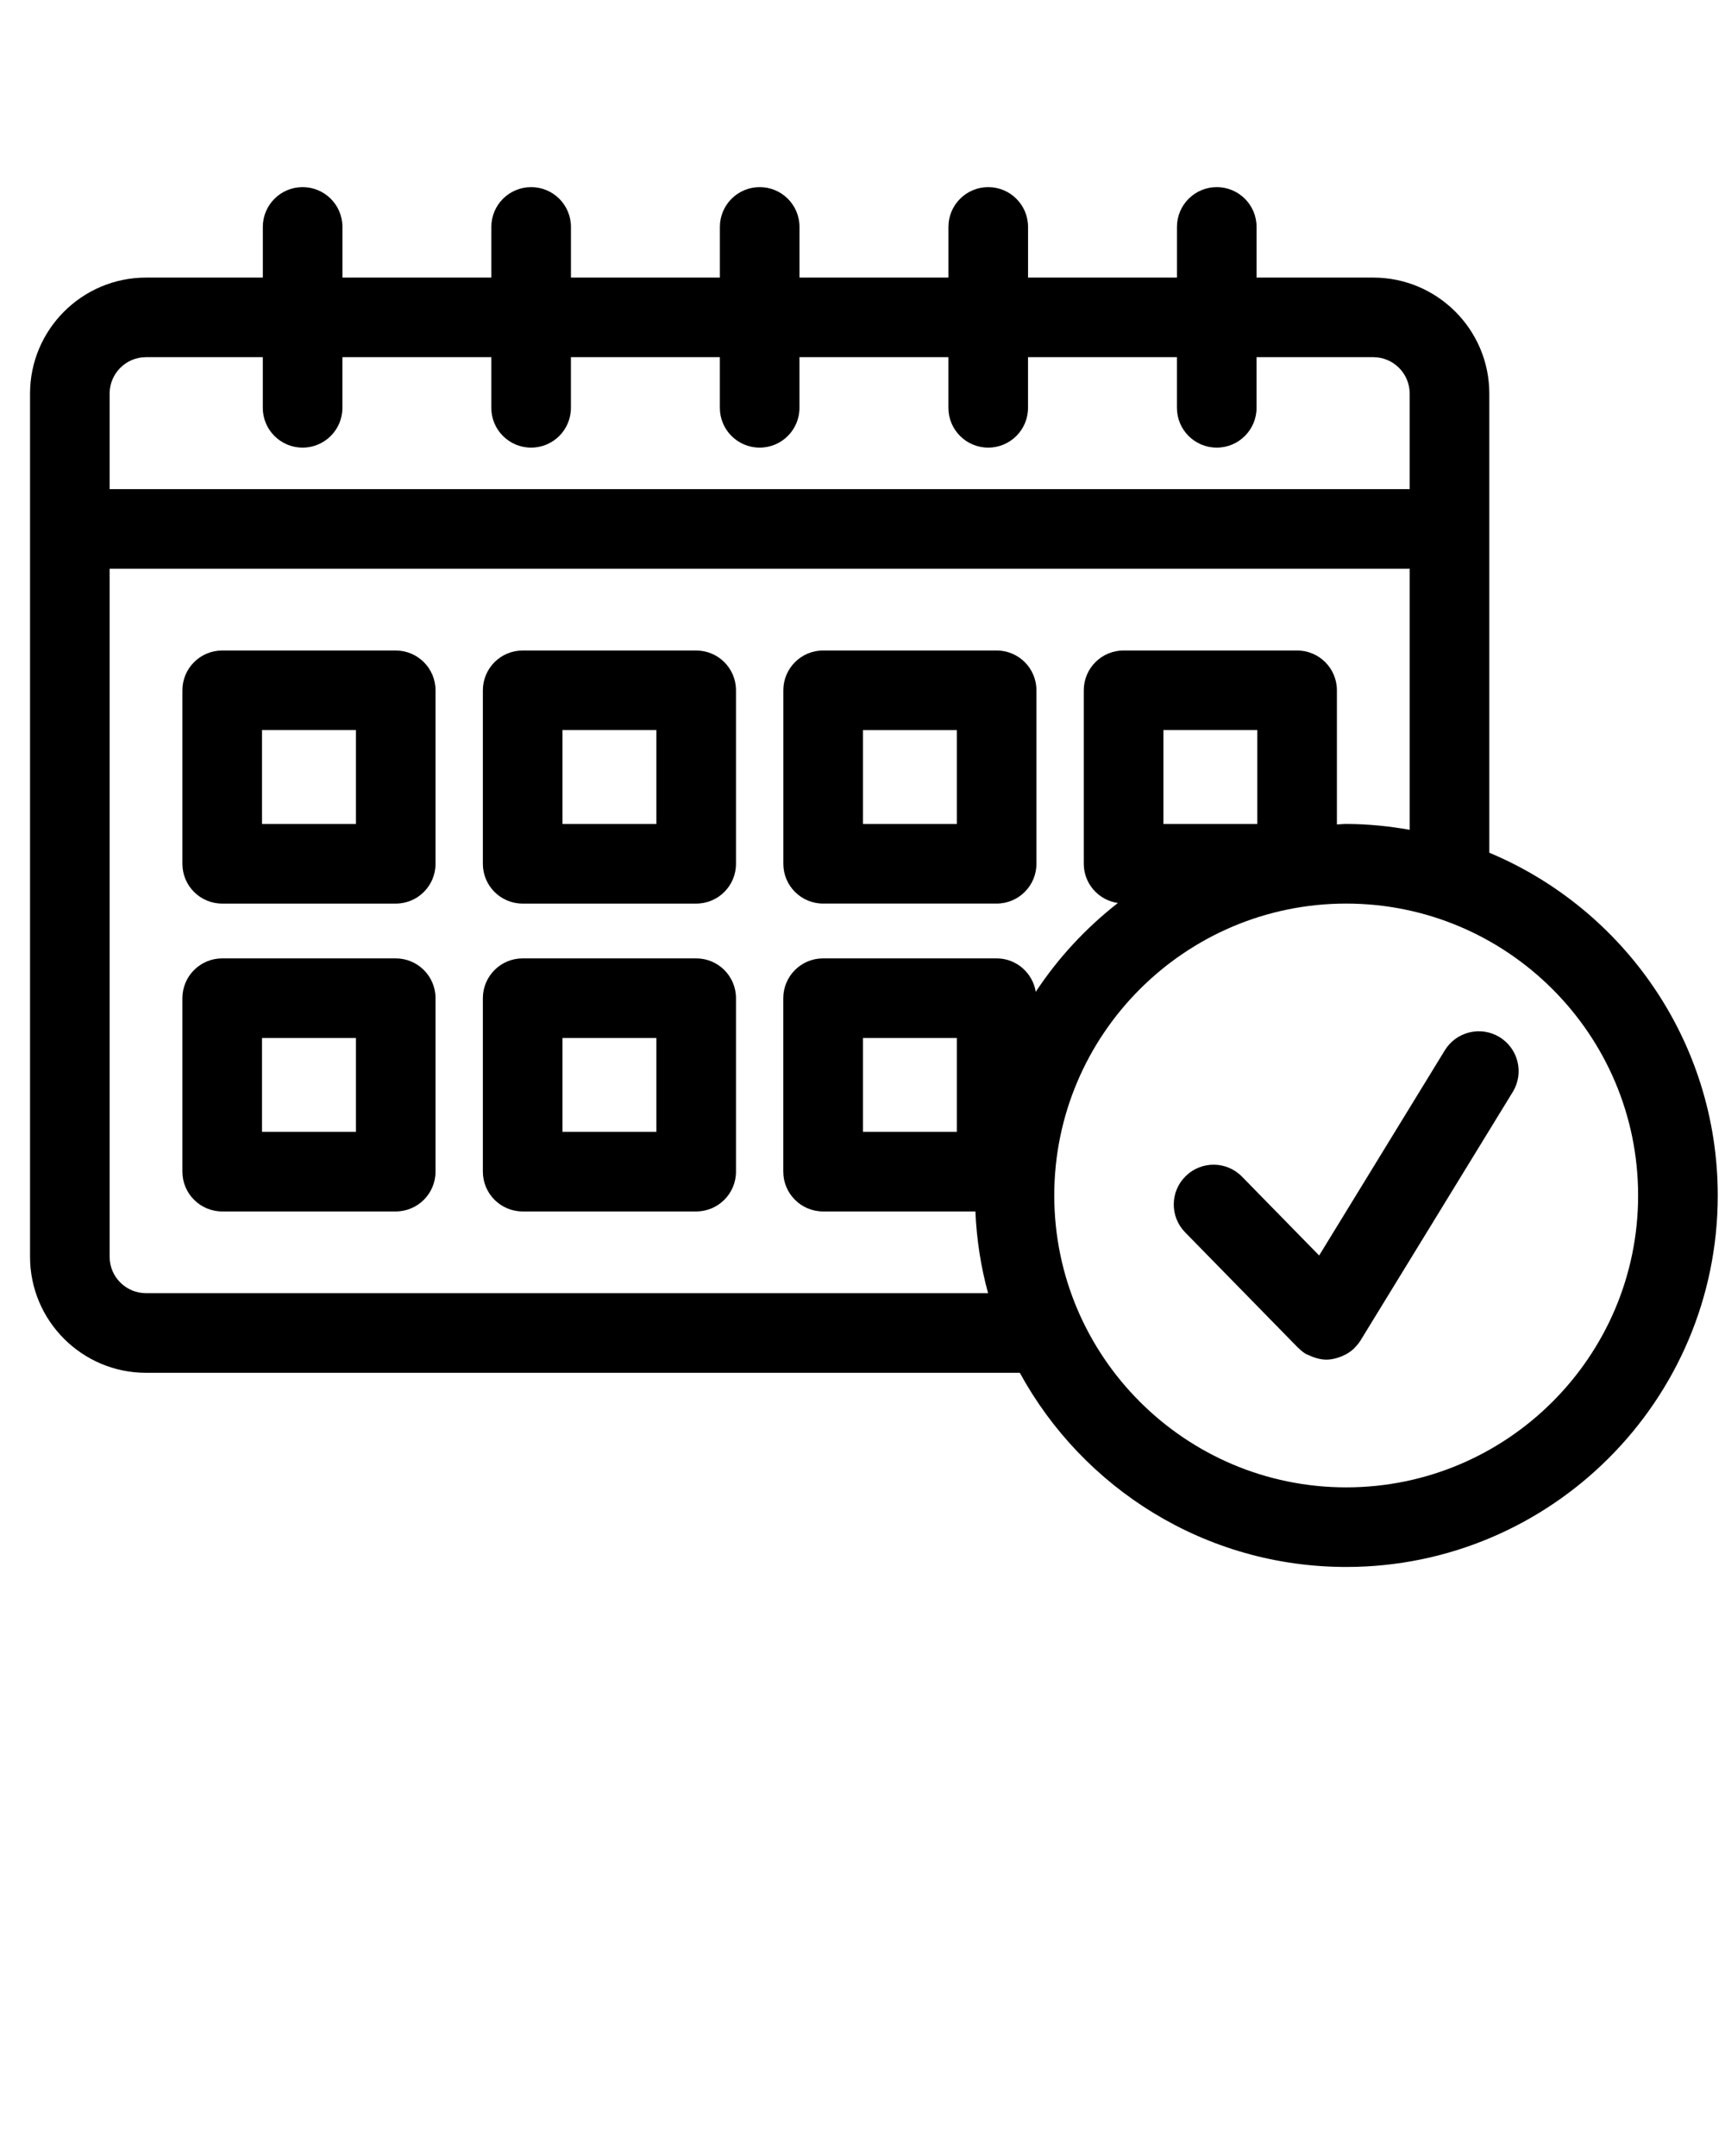 <svg xmlns="http://www.w3.org/2000/svg" xmlns:xlink="http://www.w3.org/1999/xlink" version="1.1" x="0px" y="0px" viewBox="0 0 65 81.25" enable-background="new 0 0 65 65" xml:space="preserve"><path d="M14.911,24.515H8.373c-0.829,0-1.5,0.671-1.5,1.5v6.538c0,0.829,0.671,1.5,1.5,1.5h6.538c0.829,0,1.5-0.671,1.5-1.5v-6.538  C16.411,25.186,15.739,24.515,14.911,24.515z M13.411,31.052H9.873v-3.538h3.538V31.052z"/><path d="M26.233,24.515h-6.538c-0.829,0-1.5,0.671-1.5,1.5v6.538c0,0.829,0.671,1.5,1.5,1.5h6.538c0.829,0,1.5-0.671,1.5-1.5v-6.538  C27.733,25.186,27.062,24.515,26.233,24.515z M24.733,31.052h-3.538v-3.538h3.538V31.052z"/><path d="M31.017,34.052h6.537c0.828,0,1.5-0.671,1.5-1.5v-6.538c0-0.829-0.672-1.5-1.5-1.5h-6.537c-0.829,0-1.5,0.671-1.5,1.5v6.538  C29.517,33.381,30.188,34.052,31.017,34.052z M32.517,27.515h3.537v3.538h-3.537V27.515z"/><path d="M14.911,36.117H8.373c-0.829,0-1.5,0.672-1.5,1.5v6.537c0,0.828,0.671,1.5,1.5,1.5h6.538c0.829,0,1.5-0.672,1.5-1.5v-6.537  C16.411,36.789,15.739,36.117,14.911,36.117z M13.411,42.654H9.873v-3.537h3.538V42.654z"/><path d="M26.233,36.117h-6.538c-0.829,0-1.5,0.672-1.5,1.5v6.537c0,0.828,0.671,1.5,1.5,1.5h6.538c0.829,0,1.5-0.672,1.5-1.5v-6.537  C27.733,36.789,27.062,36.117,26.233,36.117z M24.733,42.654h-3.538v-3.537h3.538V42.654z"/><path d="M56.119,32.135V14.832c0-2.41-1.961-4.371-4.371-4.371h-4.399V8.552c0-0.829-0.672-1.5-1.5-1.5s-1.5,0.671-1.5,1.5v1.909  h-5.611V8.552c0-0.829-0.672-1.5-1.5-1.5s-1.5,0.671-1.5,1.5v1.909h-5.612V8.552c0-0.829-0.671-1.5-1.5-1.5s-1.5,0.671-1.5,1.5  v1.909h-5.612V8.552c0-0.829-0.671-1.5-1.5-1.5s-1.5,0.671-1.5,1.5v1.909h-5.611V8.552c0-0.829-0.671-1.5-1.5-1.5  s-1.5,0.671-1.5,1.5v1.909h-4.4c-2.41,0-4.371,1.961-4.371,4.371v32.532c0,2.41,1.96,4.371,4.371,4.371h32.925  c2.376,4.355,6.998,7.317,12.299,7.317c7.72,0,14-6.28,14-14C64.726,39.243,61.169,34.251,56.119,32.135z M5.502,13.46h4.4v1.909  c0,0.829,0.671,1.5,1.5,1.5s1.5-0.671,1.5-1.5V13.46h5.611v1.909c0,0.829,0.671,1.5,1.5,1.5s1.5-0.671,1.5-1.5V13.46h5.612v1.909  c0,0.829,0.671,1.5,1.5,1.5s1.5-0.671,1.5-1.5V13.46h5.612v1.909c0,0.829,0.672,1.5,1.5,1.5s1.5-0.671,1.5-1.5V13.46h5.611v1.909  c0,0.829,0.672,1.5,1.5,1.5s1.5-0.671,1.5-1.5V13.46h4.399c0.756,0,1.371,0.615,1.371,1.371v3.603H4.131v-3.603  C4.131,14.076,4.746,13.46,5.502,13.46z M5.502,48.734c-0.756,0-1.371-0.615-1.371-1.371V21.434h48.988v9.837  c-0.779-0.135-1.576-0.22-2.394-0.22c-0.118,0-0.231,0.015-0.349,0.018v-5.055c0-0.829-0.672-1.5-1.5-1.5h-6.538  c-0.828,0-1.5,0.671-1.5,1.5v6.538c0,0.754,0.56,1.373,1.284,1.478c-1.203,0.941-2.251,2.068-3.094,3.348  c-0.115-0.714-0.729-1.261-1.476-1.261h-6.537c-0.829,0-1.5,0.672-1.5,1.5v6.537c0,0.828,0.671,1.5,1.5,1.5h5.739  c0.046,1.062,0.207,2.092,0.478,3.08H5.502z M43.839,31.052v-3.538h3.538v3.538H43.839z M36.054,39.117v3.537h-3.537v-3.537H36.054z   M50.726,56.052c-6.065,0-11-4.935-11-11s4.935-11,11-11s11,4.935,11,11S56.791,56.052,50.726,56.052z"/><path d="M56.506,39.085c-0.703-0.432-1.629-0.211-2.063,0.496l-4.736,7.733l-2.906-2.97c-0.58-0.594-1.529-0.603-2.121-0.023  c-0.593,0.579-0.603,1.529-0.023,2.121l4.252,4.346c0.004,0.005,0.011,0.006,0.015,0.01c0.082,0.082,0.172,0.158,0.274,0.221  c0.046,0.028,0.097,0.04,0.145,0.063c0.045,0.021,0.088,0.041,0.134,0.058c0.165,0.06,0.334,0.1,0.504,0.1c0,0,0,0,0.001,0l0,0  c0.001,0,0.001,0,0.002,0c0.168-0.001,0.332-0.039,0.49-0.095c0.04-0.014,0.077-0.028,0.116-0.046  c0.157-0.069,0.306-0.159,0.433-0.282c0.002-0.002,0.006-0.003,0.008-0.005c0.009-0.009,0.012-0.021,0.02-0.029  c0.077-0.078,0.151-0.162,0.211-0.26l5.742-9.375C57.435,40.441,57.213,39.518,56.506,39.085z"/></svg>
